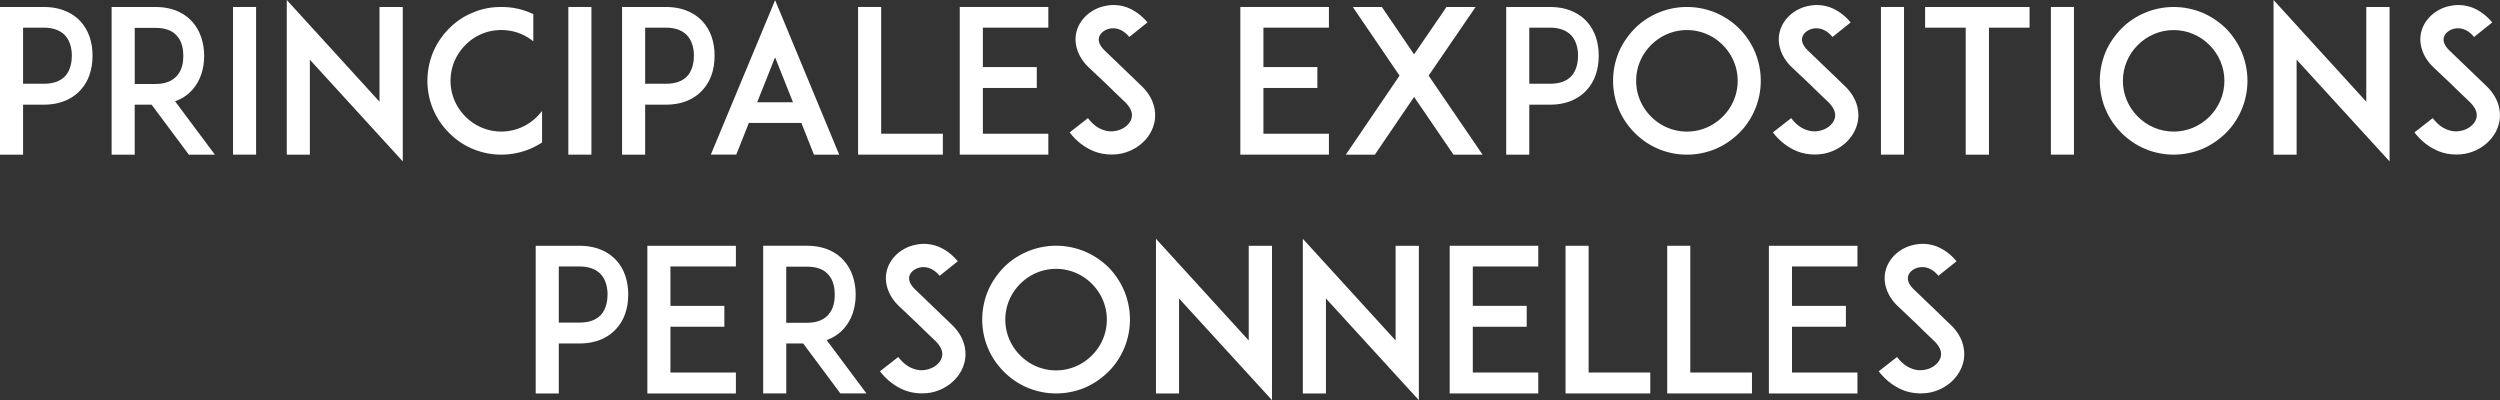 <svg id="b" xmlns="http://www.w3.org/2000/svg" viewBox="0 0 816.59 130.71"><rect x="0" y="0" width="816.59" height="130.71" fill="#333333" stroke="none"/><defs><style>.ap{fill:#fff}</style></defs><g id="c"><g id="d"><g id="e"><g id="f"><g id="g"><path id="h" class="ap" d="M0 2.28v48.23h7.54V34.19h6.76c6.37 0 10.07-2.6 12.03-4.81 2.6-2.8 3.9-6.69 3.9-11.18s-1.3-8.32-3.9-11.18c-1.95-2.14-5.66-4.74-12.03-4.74H0Zm21.32 22.55c-1.56 1.69-3.9 2.53-7.02 2.53H7.54V9.03h6.76c3.12 0 5.46.91 7.02 2.6 1.76 1.95 2.15 4.68 2.15 6.57s-.39 4.68-2.15 6.63Z"/><path id="i" class="ap" d="M57.2 33.08c2.6-.91 4.42-2.4 5.59-3.7 2.53-2.8 3.9-6.69 3.9-11.11s-1.37-8.38-3.9-11.18c-1.95-2.21-5.66-4.81-12.03-4.81h-14.3v48.23H44V34.19h5.52l12.16 16.32h8.51l-13-17.42Zm-13.19-5.65V9.1h6.76c3.12 0 5.46.84 6.96 2.53 1.82 1.95 2.15 4.68 2.15 6.63s-.33 4.61-2.15 6.57c-1.5 1.69-3.84 2.6-6.96 2.6h-6.76Z"/><path id="j" class="ap" d="M83.65 50.51V2.28h-7.54v48.23h7.54z"/><path id="k" class="ap" d="M131.56 52.72V2.28h-7.6v30.94L93.67 0v50.51h7.54V19.5l30.35 33.22z"/><path id="l" class="ap" d="M177.06 36.27c-.52.65-1.04 1.24-1.62 1.82-3.12 3.12-7.28 4.88-11.7 4.88s-8.58-1.76-11.7-4.88c-3.12-3.12-4.88-7.28-4.88-11.7s1.75-8.58 4.88-11.7c3.12-3.18 7.28-4.88 11.7-4.88 3.9 0 7.54 1.3 10.46 3.71V4.61c-.32-.13-.71-.32-1.04-.45-2.99-1.3-6.18-1.88-9.43-1.88s-6.43.58-9.36 1.88c-2.93 1.17-5.46 2.93-7.67 5.14a24.733 24.733 0 0 0-5.2 7.67c-1.24 2.99-1.89 6.17-1.89 9.42s.65 6.44 1.89 9.36 2.99 5.46 5.2 7.67 4.74 3.97 7.67 5.2 6.11 1.89 9.36 1.89 6.43-.65 9.43-1.89c1.36-.58 2.66-1.3 3.9-2.08V36.27Z"/><path id="m" class="ap" d="M193.18 50.51V2.28h-7.54v48.23h7.54z"/><path id="n" class="ap" d="M203.19 2.28v48.23h7.54V34.19h6.76c6.37 0 10.07-2.6 12.02-4.81 2.6-2.8 3.9-6.69 3.9-11.18s-1.3-8.32-3.9-11.18c-1.95-2.14-5.65-4.74-12.02-4.74h-14.3Zm21.32 22.55c-1.56 1.69-3.9 2.53-7.02 2.53h-6.76V9.03h6.76c3.12 0 5.46.91 7.02 2.6 1.76 1.95 2.15 4.68 2.15 6.57s-.39 4.68-2.15 6.63Z"/><path id="o" class="ap" d="M265.85 50.51h8.26L253.18.06l-21 50.44h8.32l4.1-10.34h17.16l4.1 10.34Zm-18.53-17.1 5.85-14.69 5.85 14.69h-11.7Z"/><path id="p" class="ap" d="M307.97 43.68h-20.15V2.28h-7.54v48.23h27.69v-6.83z"/><path id="q" class="ap" d="M321.04 9.03h21.38V2.28h-28.93v48.23h28.93v-6.83h-21.38V28.73h17.61v-6.82h-17.61V9.03z"/><path id="r" class="ap" d="M376.74 34.06c-.71-2.28-2.14-4.42-4.22-6.31-1.04-.97-2.47-2.34-3.64-3.51l-8.06-7.74c-2.02-1.95-2.08-3.45-1.82-4.36.39-1.36 1.82-2.47 3.51-2.8 1.36-.26 3.9-.26 6.37 2.73l5.92-4.75c-1.89-2.27-4.1-3.9-6.57-4.87-2.34-.85-4.81-1.04-7.15-.52-2.15.39-4.16 1.37-5.79 2.73-1.76 1.5-2.99 3.32-3.58 5.39-.58 1.95-.52 4.1.13 6.11.65 2.08 1.89 4.03 3.7 5.78l5.92 5.59c.26.26 3.77 3.7 5.92 5.72 1.36 1.3 2.86 3.25 2.21 5.46-.58 1.95-2.6 3.57-5.07 4.03-1.43.33-2.99.19-4.42-.39-1.76-.65-3.38-1.95-4.74-3.77l-5.98 4.68c2.27 2.92 4.94 4.94 7.99 6.17 1.82.72 3.77 1.04 5.72 1.04.98 0 1.95-.07 2.93-.26 5.26-1.04 9.49-4.74 10.85-9.42.65-2.21.58-4.55-.13-6.76Z"/><path id="s" class="ap" d="M412.68 9.03h21.39V2.28h-28.93v48.23h28.93v-6.83h-21.39V28.73h17.62v-6.82h-17.62V9.03z"/><path id="t" class="ap" d="M484.25 50.51 466.64 24.7l15.34-22.42h-9.5l-10.59 15.47-10.53-15.47h-9.49l15.27 22.42-17.54 25.81h9.48l12.81-18.85 12.87 18.85h9.49z"/><path id="u" class="ap" d="M491.98 2.28v48.23h7.54V34.19h6.76c6.37 0 10.07-2.6 12.02-4.81 2.6-2.8 3.9-6.69 3.9-11.18s-1.3-8.32-3.9-11.18c-1.95-2.14-5.65-4.74-12.02-4.74h-14.3Zm21.32 22.55c-1.56 1.69-3.9 2.53-7.02 2.53h-6.76V9.03h6.76c3.12 0 5.46.91 7.02 2.6 1.76 1.95 2.15 4.68 2.15 6.57s-.39 4.68-2.15 6.63Z"/><path id="v" class="ap" d="M551.01 50.51c3.25 0 6.43-.65 9.42-1.89 2.86-1.24 5.4-2.99 7.67-5.2 2.21-2.21 3.9-4.74 5.14-7.67s1.89-6.11 1.89-9.36-.65-6.43-1.89-9.42c-1.23-2.86-2.92-5.4-5.14-7.67-2.27-2.21-4.81-3.9-7.67-5.14-2.99-1.23-6.17-1.88-9.42-1.88s-6.43.65-9.36 1.88c-2.93 1.24-5.46 2.93-7.67 5.14-2.21 2.27-3.96 4.81-5.2 7.67-1.24 2.99-1.89 6.17-1.89 9.42s.65 6.44 1.89 9.36c1.23 2.92 2.99 5.46 5.2 7.67s4.74 3.97 7.67 5.2a23.97 23.97 0 0 0 9.36 1.89Zm0-40.69c4.42 0 8.58 1.76 11.7 4.88s4.88 7.28 4.88 11.7-1.76 8.58-4.88 11.7-7.28 4.88-11.7 4.88-8.58-1.76-11.7-4.88-4.88-7.28-4.88-11.7 1.76-8.58 4.88-11.7 7.28-4.88 11.7-4.88Z"/><path id="w" class="ap" d="M606.45 34.06c-.72-2.28-2.15-4.42-4.23-6.31-1.04-.97-2.47-2.34-3.64-3.51l-8.06-7.74c-2.02-1.95-2.08-3.45-1.82-4.36.39-1.36 1.82-2.47 3.51-2.8 1.36-.26 3.9-.26 6.37 2.73l5.91-4.75c-1.89-2.27-4.09-3.9-6.57-4.87-2.34-.85-4.81-1.04-7.15-.52-2.14.39-4.16 1.37-5.78 2.73-1.76 1.5-2.99 3.32-3.58 5.39-.58 1.95-.52 4.1.13 6.11.65 2.08 1.89 4.03 3.71 5.78l5.91 5.59c.26.26 3.77 3.7 5.92 5.72 1.36 1.3 2.86 3.25 2.21 5.46-.58 1.95-2.6 3.57-5.07 4.03-1.43.33-2.99.19-4.42-.39-1.76-.65-3.38-1.95-4.74-3.77l-5.98 4.68c2.27 2.92 4.94 4.94 7.99 6.17 1.82.72 3.77 1.04 5.72 1.04.98 0 1.95-.07 2.92-.26 5.27-1.04 9.49-4.74 10.86-9.42.65-2.21.58-4.55-.13-6.76Z"/><path id="x" class="ap" d="M621.92 50.51V2.28h-7.54v48.23h7.54z"/><path id="y" class="ap" d="M662.93 2.28h-34.12v6.75h13.26v41.48h7.6V9.03h13.26V2.28z"/><path id="z" class="ap" d="M677.43 50.51V2.28h-7.54v48.23h7.54z"/><path id="aa" class="ap" d="M709.99 50.51c3.25 0 6.43-.65 9.42-1.89 2.86-1.24 5.4-2.99 7.67-5.2 2.21-2.21 3.9-4.74 5.13-7.67 1.24-2.92 1.89-6.11 1.89-9.36s-.65-6.43-1.89-9.42c-1.23-2.86-2.92-5.4-5.13-7.67-2.28-2.21-4.81-3.9-7.67-5.14-2.99-1.23-6.17-1.88-9.42-1.88s-6.43.65-9.36 1.88c-2.92 1.24-5.46 2.93-7.67 5.14-2.21 2.27-3.97 4.81-5.2 7.67-1.23 2.99-1.89 6.17-1.89 9.42s.65 6.44 1.89 9.36 2.99 5.46 5.2 7.67 4.74 3.97 7.67 5.2 6.11 1.89 9.36 1.89Zm0-40.69c4.42 0 8.58 1.76 11.7 4.88s4.88 7.28 4.88 11.7-1.76 8.58-4.88 11.7-7.28 4.88-11.7 4.88-8.58-1.76-11.7-4.88-4.88-7.28-4.88-11.7 1.76-8.58 4.88-11.7 7.28-4.88 11.7-4.88Z"/><path id="ab" class="ap" d="M780.52 52.72V2.28h-7.61v30.94L742.62 0v50.51h7.54V19.5l30.36 33.22z"/><path id="ac" class="ap" d="M816.01 34.06c-.72-2.28-2.15-4.42-4.23-6.31-1.04-.97-2.47-2.34-3.64-3.51l-8.06-7.74c-2.02-1.95-2.08-3.45-1.82-4.36.39-1.36 1.82-2.47 3.51-2.8 1.36-.26 3.9-.26 6.37 2.73l5.91-4.75c-1.89-2.27-4.09-3.9-6.57-4.87-2.34-.85-4.81-1.04-7.15-.52-2.14.39-4.16 1.37-5.78 2.73-1.76 1.5-2.99 3.32-3.58 5.39-.58 1.95-.52 4.1.13 6.11.65 2.08 1.89 4.03 3.71 5.78l5.91 5.59c.26.26 3.77 3.7 5.92 5.72 1.36 1.3 2.86 3.25 2.21 5.46-.58 1.95-2.6 3.57-5.07 4.03-1.43.33-2.99.19-4.42-.39-1.76-.65-3.38-1.95-4.74-3.77l-5.98 4.68c2.27 2.92 4.94 4.94 7.99 6.17 1.82.72 3.77 1.04 5.72 1.04.98 0 1.95-.07 2.92-.26 5.27-1.04 9.49-4.74 10.86-9.42.65-2.21.58-4.55-.13-6.76Z"/><path id="ad" class="ap" d="M174.98 80.28v48.23h7.54v-16.32h6.76c6.37 0 10.07-2.6 12.02-4.81 2.6-2.79 3.9-6.69 3.9-11.18s-1.3-8.32-3.9-11.18c-1.95-2.14-5.65-4.74-12.02-4.74h-14.3Zm21.32 22.56c-1.56 1.69-3.9 2.53-7.02 2.53h-6.76V87.04h6.76c3.12 0 5.46.91 7.02 2.6 1.75 1.95 2.15 4.68 2.15 6.56s-.39 4.68-2.15 6.63Z"/><path id="ae" class="ap" d="M218.99 87.04h21.38v-6.76H211.45v48.23H240.37v-6.83h-21.38v-14.95h17.61V99.9h-17.61V87.04z"/><path id="af" class="ap" d="M270.01 111.08c2.6-.91 4.42-2.4 5.59-3.71 2.54-2.79 3.9-6.69 3.9-11.11s-1.36-8.39-3.9-11.18c-1.95-2.21-5.65-4.81-12.02-4.81h-14.3v48.23h7.54v-16.32h5.52l12.15 16.32h8.52l-13-17.42Zm-13.2-5.65V87.1h6.76c3.12 0 5.46.85 6.95 2.54 1.82 1.95 2.14 4.68 2.14 6.63s-.32 4.61-2.14 6.57c-1.49 1.69-3.83 2.6-6.95 2.6h-6.76Z"/><path id="ag" class="ap" d="M314.8 112.06c-.72-2.27-2.15-4.42-4.23-6.31-1.04-.97-2.47-2.34-3.64-3.51l-8.06-7.74c-2.01-1.95-2.08-3.44-1.82-4.36.39-1.36 1.82-2.47 3.51-2.79 1.36-.26 3.9-.26 6.37 2.73l5.92-4.74c-1.89-2.28-4.1-3.9-6.57-4.88-2.34-.85-4.81-1.04-7.15-.52-2.15.39-4.16 1.37-5.79 2.73-1.76 1.5-2.99 3.32-3.58 5.39-.58 1.95-.52 4.1.13 6.11.65 2.08 1.89 4.03 3.71 5.79l5.91 5.59c.26.26 3.77 3.71 5.92 5.72 1.36 1.3 2.86 3.25 2.21 5.46-.58 1.95-2.6 3.58-5.07 4.03-1.43.33-2.99.19-4.42-.39-1.76-.65-3.38-1.95-4.74-3.77l-5.98 4.68c2.27 2.92 4.94 4.94 7.99 6.17 1.82.71 3.77 1.04 5.72 1.04.98 0 1.95-.07 2.93-.26 5.26-1.04 9.49-4.74 10.85-9.42.65-2.21.59-4.55-.13-6.76Z"/><path id="ah" class="ap" d="M344.95 128.51c3.25 0 6.44-.65 9.43-1.89 2.86-1.24 5.39-2.99 7.67-5.2 2.21-2.21 3.9-4.74 5.14-7.67 1.24-2.93 1.89-6.11 1.89-9.36s-.65-6.43-1.89-9.43a25.025 25.025 0 0 0-5.14-7.67c-2.27-2.21-4.81-3.9-7.67-5.13-2.99-1.24-6.18-1.89-9.43-1.89s-6.43.65-9.36 1.89c-2.92 1.23-5.46 2.92-7.67 5.13-2.21 2.28-3.96 4.81-5.2 7.67-1.24 2.99-1.89 6.18-1.89 9.43s.65 6.43 1.89 9.36c1.23 2.93 2.99 5.46 5.2 7.67s4.75 3.97 7.67 5.2 6.11 1.89 9.36 1.89Zm0-40.69c4.42 0 8.58 1.75 11.7 4.88 3.12 3.12 4.88 7.28 4.88 11.7s-1.76 8.58-4.88 11.7c-3.12 3.12-7.28 4.88-11.7 4.88s-8.58-1.75-11.7-4.88c-3.12-3.12-4.88-7.28-4.88-11.7s1.76-8.58 4.88-11.7c3.12-3.12 7.28-4.88 11.7-4.88Z"/><path id="ai" class="ap" d="M415.48 130.71V80.28h-7.6v30.93L377.58 78v50.51h7.54V97.5l30.36 33.21z"/><path id="aj" class="ap" d="M463.45 130.71V80.28h-7.6v30.93L425.55 78v50.51h7.55V97.5l30.35 33.21z"/><path id="ak" class="ap" d="M481.07 87.04h21.38v-6.76h-28.93v48.23h28.93v-6.83h-21.38v-14.95h17.61V99.9h-17.61V87.04z"/><path id="al" class="ap" d="M539.04 121.68H518.9v-41.4h-7.54v48.23h27.68v-6.83z"/><path id="am" class="ap" d="M572.26 121.68h-20.15v-41.4h-7.54v48.23H572.26v-6.83z"/><path id="an" class="ap" d="M585.33 87.04h21.38v-6.76h-28.93v48.23h28.93v-6.83h-21.38v-14.95h17.61V99.9h-17.61V87.04z"/><path id="ao" class="ap" d="M641.03 112.06c-.72-2.27-2.15-4.42-4.23-6.31-1.04-.97-2.47-2.34-3.64-3.51l-8.06-7.74c-2.01-1.95-2.08-3.44-1.82-4.36.39-1.36 1.82-2.47 3.51-2.79 1.36-.26 3.9-.26 6.37 2.73l5.92-4.74c-1.89-2.28-4.1-3.9-6.57-4.88-2.34-.85-4.81-1.04-7.15-.52a12.55 12.55 0 0 0-5.78 2.73c-1.76 1.5-2.99 3.32-3.58 5.39-.59 1.95-.52 4.1.13 6.11.65 2.08 1.89 4.03 3.71 5.79l5.91 5.59c.26.26 3.77 3.71 5.91 5.72 1.36 1.3 2.86 3.25 2.21 5.46-.59 1.95-2.6 3.58-5.07 4.03-1.43.33-2.99.19-4.42-.39-1.76-.65-3.38-1.95-4.74-3.77l-5.98 4.68c2.28 2.92 4.94 4.94 7.99 6.17 1.82.71 3.77 1.04 5.72 1.04.97 0 1.95-.07 2.92-.26 5.27-1.04 9.49-4.74 10.85-9.42.65-2.21.59-4.55-.13-6.76Z"/></g></g></g></g></g></svg>